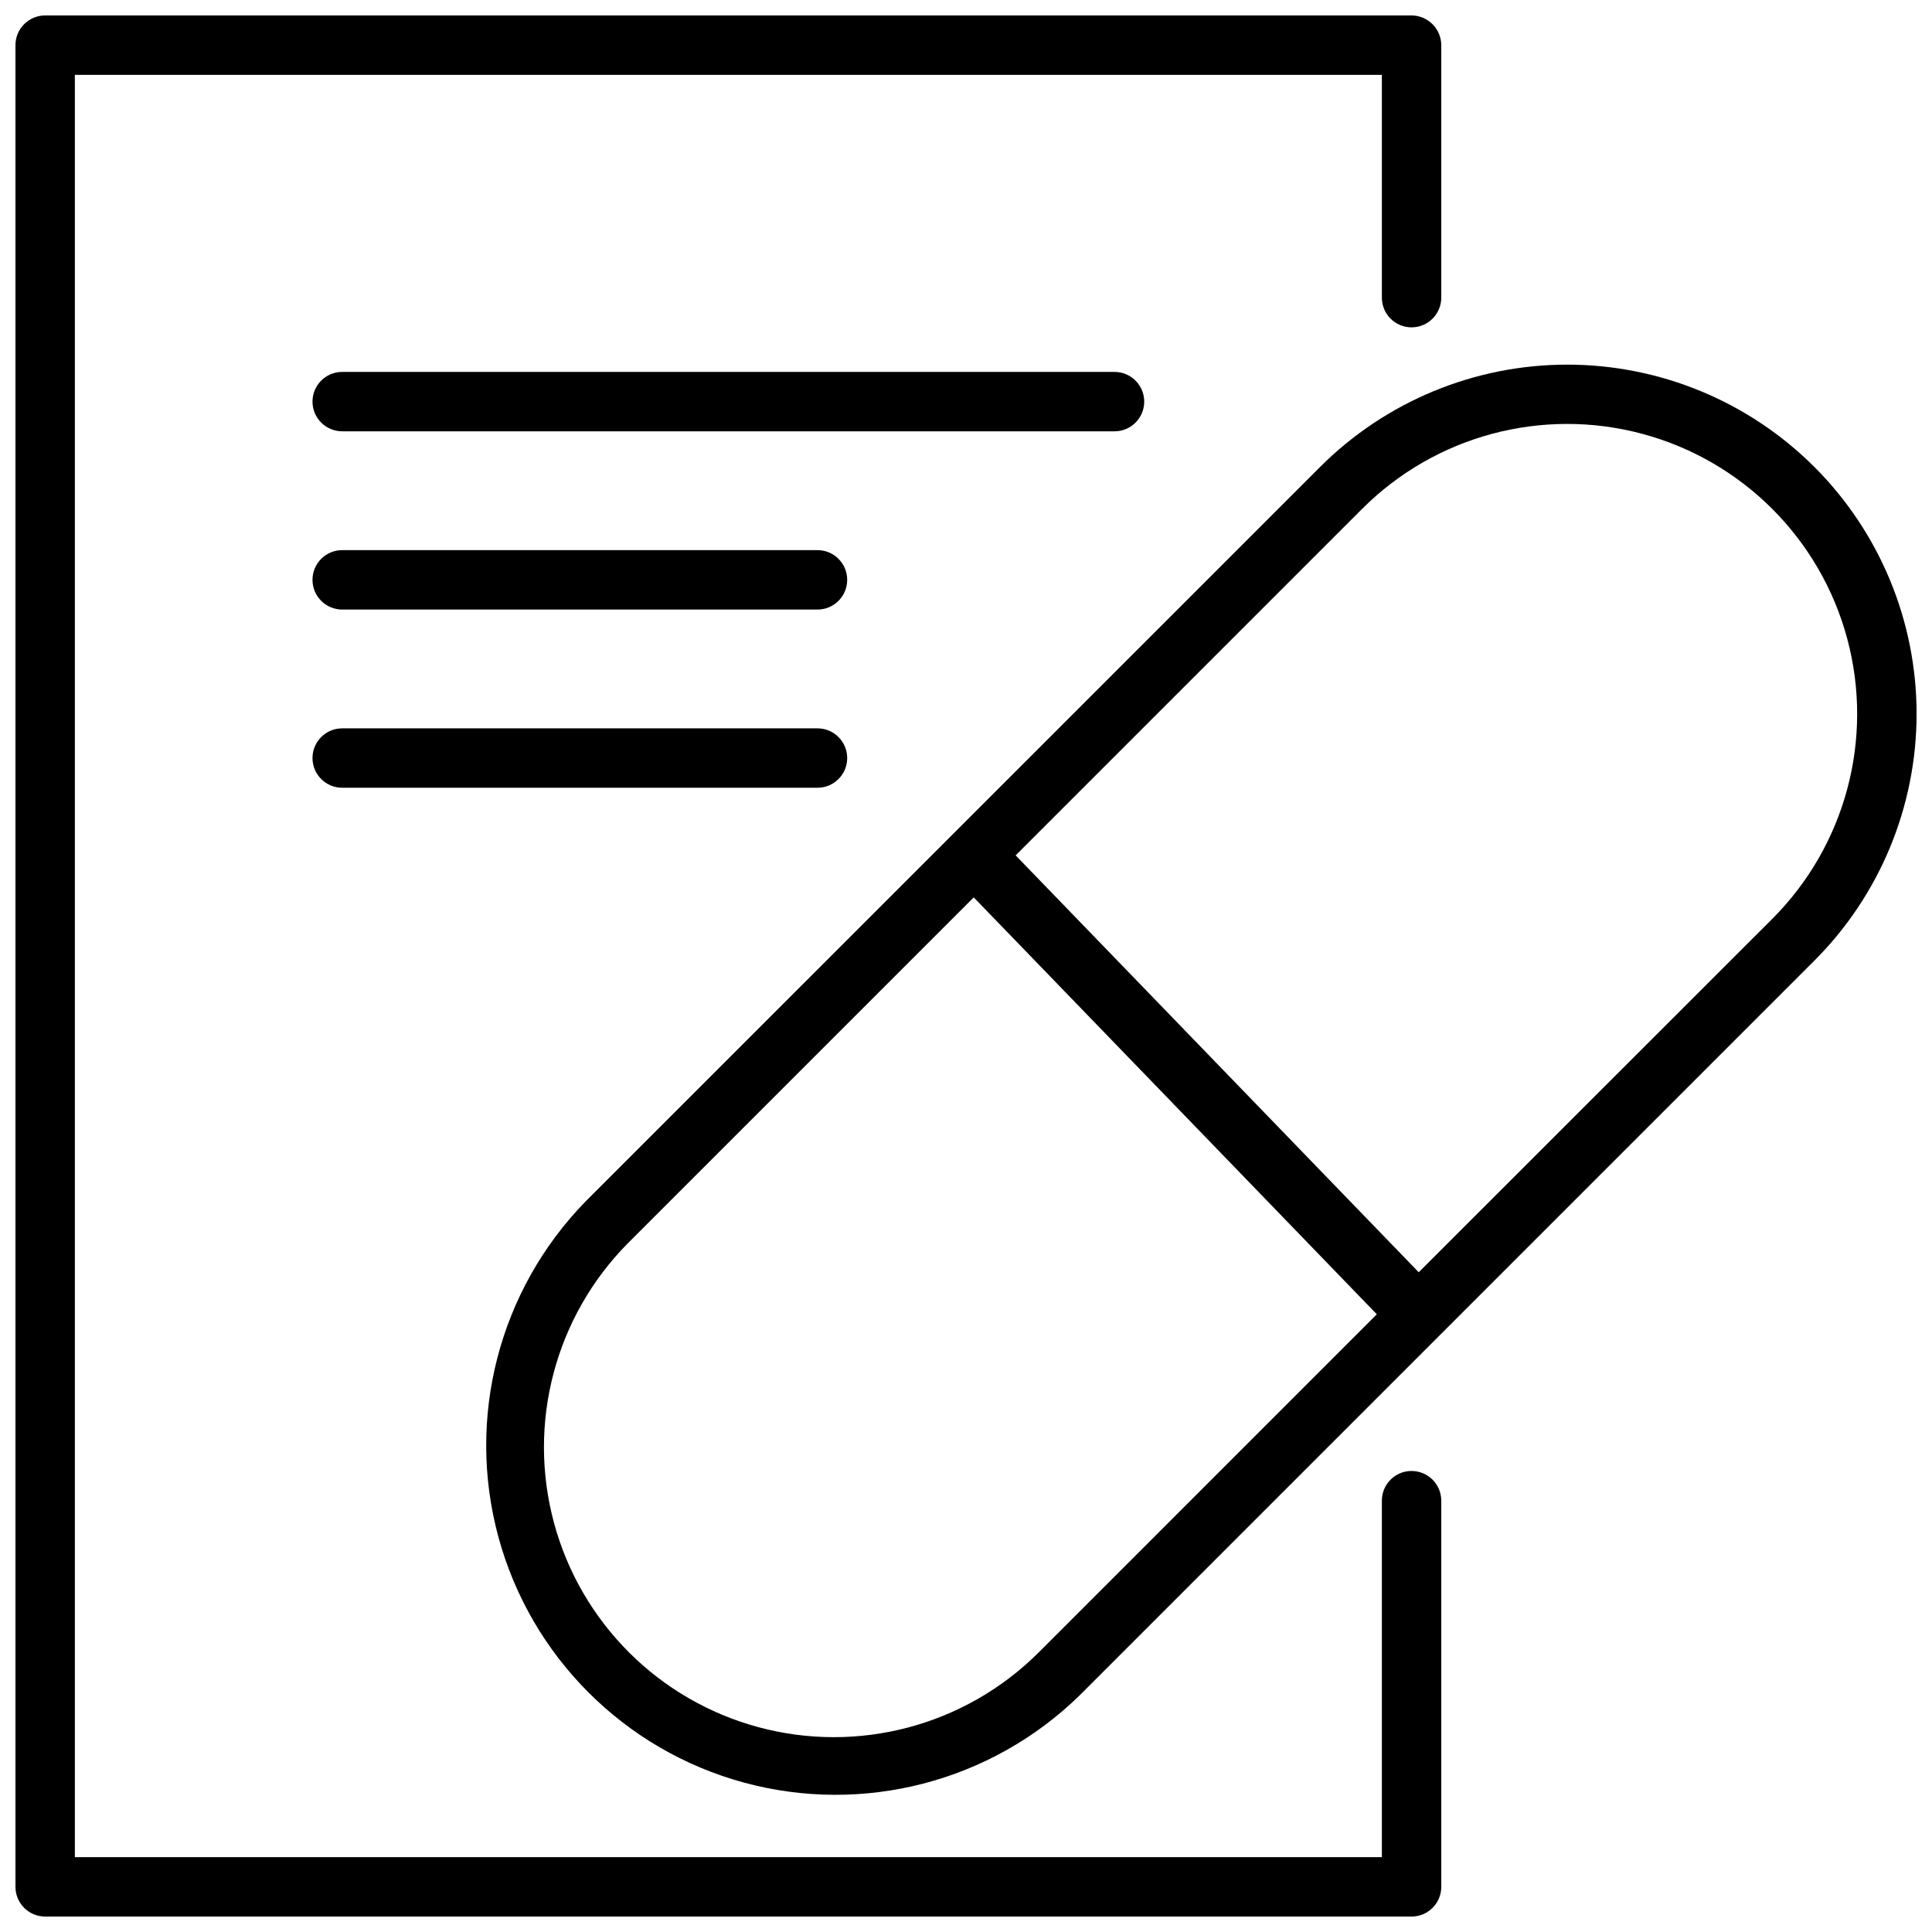 <?xml version="1.0" encoding="UTF-8"?>
<!-- Uploaded to: SVG Repo, www.svgrepo.com, Generator: SVG Repo Mixer Tools -->
<svg width="800px" height="800px" version="1.1" viewBox="144 144 512 512" xmlns="http://www.w3.org/2000/svg">
 <defs>
  <clipPath id="b">
   <path d="m148.09 148.09h377.91v503.81h-377.91z"/>
  </clipPath>
  <clipPath id="a">
   <path d="m272 240h379.9v380h-379.9z"/>
  </clipPath>
 </defs>
 <g clip-path="url(#b)">
  <path d="m518.08 533.82c-4.348 0-7.871 3.523-7.871 7.871v94.465h-346.37v-472.32h346.37v59.043c0 4.348 3.523 7.871 7.871 7.871s7.871-3.523 7.871-7.871v-66.914c-0.008-2.082-0.844-4.078-2.32-5.551-1.469-1.477-3.465-2.312-5.551-2.32h-362.11c-4.348 0-7.871 3.523-7.871 7.871v488.07c0 2.086 0.828 4.09 2.305 5.566 1.477 1.477 3.481 2.305 5.566 2.305h362.11c2.09 0 4.09-0.828 5.566-2.305 1.477-1.477 2.305-3.481 2.305-5.566v-102.34c0-2.09-0.828-4.09-2.305-5.566-1.477-1.477-3.477-2.305-5.566-2.305z"/>
 </g>
 <path d="m360.64 289.79h-125.95c-4.348 0-7.875 3.527-7.875 7.875 0 4.348 3.527 7.871 7.875 7.871h125.95c4.348 0 7.875-3.523 7.875-7.871 0-4.348-3.527-7.875-7.875-7.875z"/>
 <path d="m447.23 250.43c0-2.086-0.828-4.09-2.305-5.566-1.477-1.477-3.481-2.305-5.566-2.305h-204.67c-4.348 0-7.875 3.523-7.875 7.871 0 4.348 3.527 7.871 7.875 7.871h204.67c2.086 0 4.09-0.828 5.566-2.305 1.477-1.477 2.305-3.477 2.305-5.566z"/>
 <g clip-path="url(#a)">
  <path d="m624.79 267.71c-17.371-17.34-40.914-27.078-65.457-27.078s-48.086 9.738-65.457 27.078l-194.68 194.67c-22.926 23.477-31.715 57.336-23.098 88.996 8.617 31.664 33.352 56.398 65.016 65.016 31.664 8.617 65.52-0.168 88.996-23.098l194.68-194.68c17.367-17.355 27.125-40.902 27.125-65.457 0-24.551-9.758-48.098-27.125-65.453zm-205.78 314.45c-19.441 19.23-47.637 26.676-74.039 19.555-26.398-7.125-47.027-27.742-54.156-54.141-7.133-26.398 0.301-54.598 19.523-74.047l91.711-91.711 106.82 110.48zm194.64-194.64-93.676 93.641-106.82-110.48 91.828-91.828c19.41-19.414 47.707-26.992 74.223-19.887 26.52 7.106 47.234 27.816 54.34 54.336 7.106 26.516-0.477 54.812-19.891 74.223z"/>
 </g>
 <path d="m360.64 337.02h-125.95c-4.348 0-7.875 3.523-7.875 7.871 0 4.348 3.527 7.871 7.875 7.871h125.95c4.348 0 7.875-3.523 7.875-7.871 0-4.348-3.527-7.871-7.875-7.871z"/>
</svg>